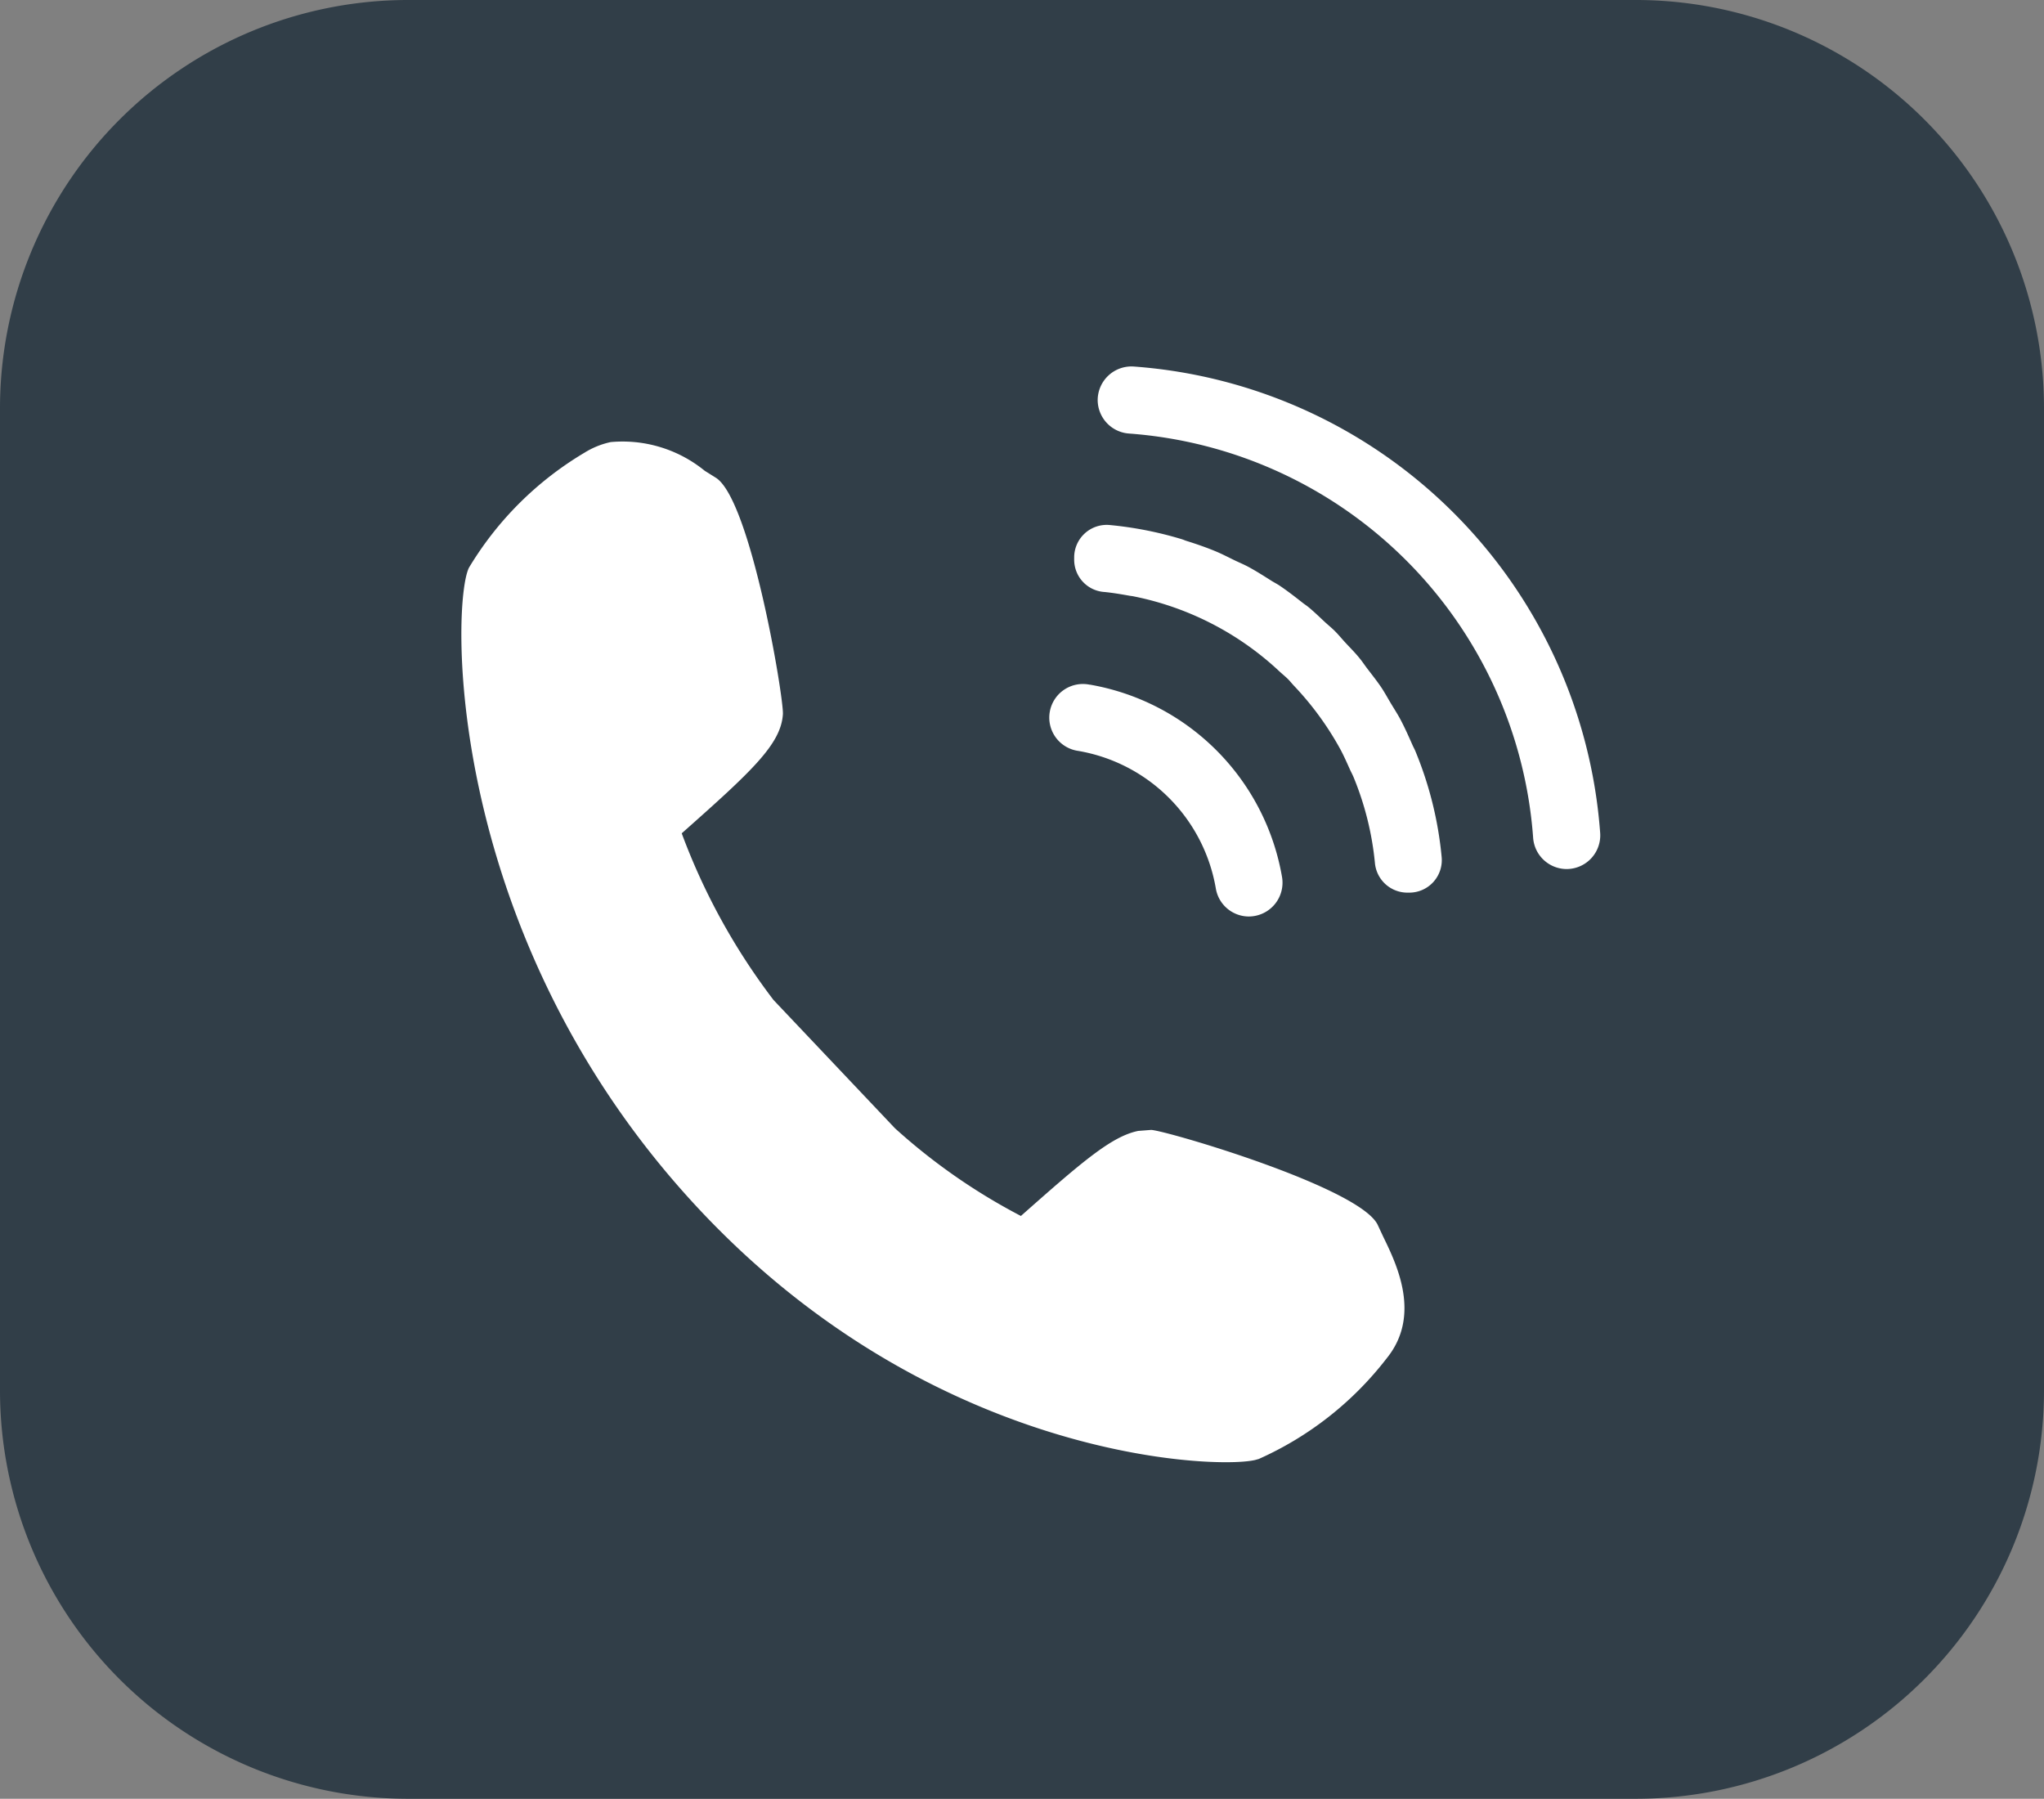 <svg xmlns="http://www.w3.org/2000/svg" width="70.79" height="62.287" viewBox="0 0 70.79 62.287"><rect x="0" y="0" width="70.79" height="62.287" fill="#808080" stroke="none"/><defs><style>.a{fill:#313E48;}.b{fill:#fff;}</style></defs><g transform="translate(-129.838 -284.764)"><g transform="translate(129.838 284.764)"><path class="a" d="M186.539,284.764H143.927a14.139,14.139,0,0,0-14.089,14.108v34.071a14.139,14.139,0,0,0,14.089,14.108H186.52a14.143,14.143,0,0,0,14.108-14.108V298.872A14.139,14.139,0,0,0,186.539,284.764Z" transform="translate(-129.838 -284.764)"/></g><path class="b" d="M955.552,210.263a22.243,22.243,0,0,0,3.179,5.771l4.206,4.442a20.847,20.847,0,0,0,4.362,3.037c2.129-1.885,3.141-2.757,4.062-2.945l.451-.035c.557.033,7.306,2.016,7.855,3.312l.184.394c.463.95,1.321,2.716.119,4.2a11.515,11.515,0,0,1-4.431,3.488l-.135.038-.04.008c-1.516.311-11.6-.09-19.781-9.32-8.274-9.332-8-20.378-7.4-21.587a11.537,11.537,0,0,1,4-3.982,2.839,2.839,0,0,1,.91-.369,4.5,4.5,0,0,1,3.254.993l.367.23c1.217.7,2.377,7.639,2.342,8.2C958.991,207.178,957.977,208.113,955.552,210.263Zm25.118,2.054h.082a1.126,1.126,0,0,0,1.118-1.242,12.674,12.674,0,0,0-.908-3.655c-.031-.077-.073-.148-.105-.223-.133-.3-.269-.607-.426-.9-.1-.184-.213-.357-.32-.536s-.206-.361-.321-.536c-.153-.228-.326-.445-.493-.664-.088-.113-.165-.234-.257-.346-.159-.2-.34-.378-.512-.564-.115-.125-.221-.255-.34-.376l0,0,0,0h0c-.115-.117-.242-.219-.363-.33-.19-.177-.378-.361-.578-.524-.069-.056-.142-.1-.211-.157-.261-.205-.524-.409-.8-.593-.1-.063-.2-.113-.294-.175-.255-.161-.511-.324-.778-.467-.152-.081-.311-.146-.466-.221-.219-.106-.434-.219-.656-.311-.332-.138-.674-.255-1.018-.363-.052-.017-.1-.04-.154-.056a12.746,12.746,0,0,0-2.488-.49,1.127,1.127,0,0,0-1.238,1.117v.092a1.12,1.12,0,0,0,1.029,1.108h.01c.286.029.566.075.846.125.058.012.115.015.171.027a10.34,10.34,0,0,1,5.059,2.605c.094.086.194.167.286.257h0c.075.075.138.157.211.234a10.537,10.537,0,0,1,1.628,2.24c.111.211.207.43.305.647.04.092.09.179.129.273a10.423,10.423,0,0,1,.741,2.968A1.13,1.13,0,0,0,980.67,212.317Zm-10.985-7.2a1.164,1.164,0,1,0-.4,2.292,5.833,5.833,0,0,1,4.765,4.765,1.162,1.162,0,0,0,1.144.969h0a1.17,1.17,0,0,0,1.148-1.371A8.169,8.169,0,0,0,969.686,205.114ZM986.2,211.5a1.167,1.167,0,0,0,1.16-1.261A17.473,17.473,0,0,0,971.221,194.1a1.17,1.17,0,0,0-1.263,1.16v0a1.168,1.168,0,0,0,1.094,1.16A15.141,15.141,0,0,1,985.038,210.4,1.167,1.167,0,0,0,986.2,211.5Z" transform="translate(-802.104 103.357)"/></g></svg>